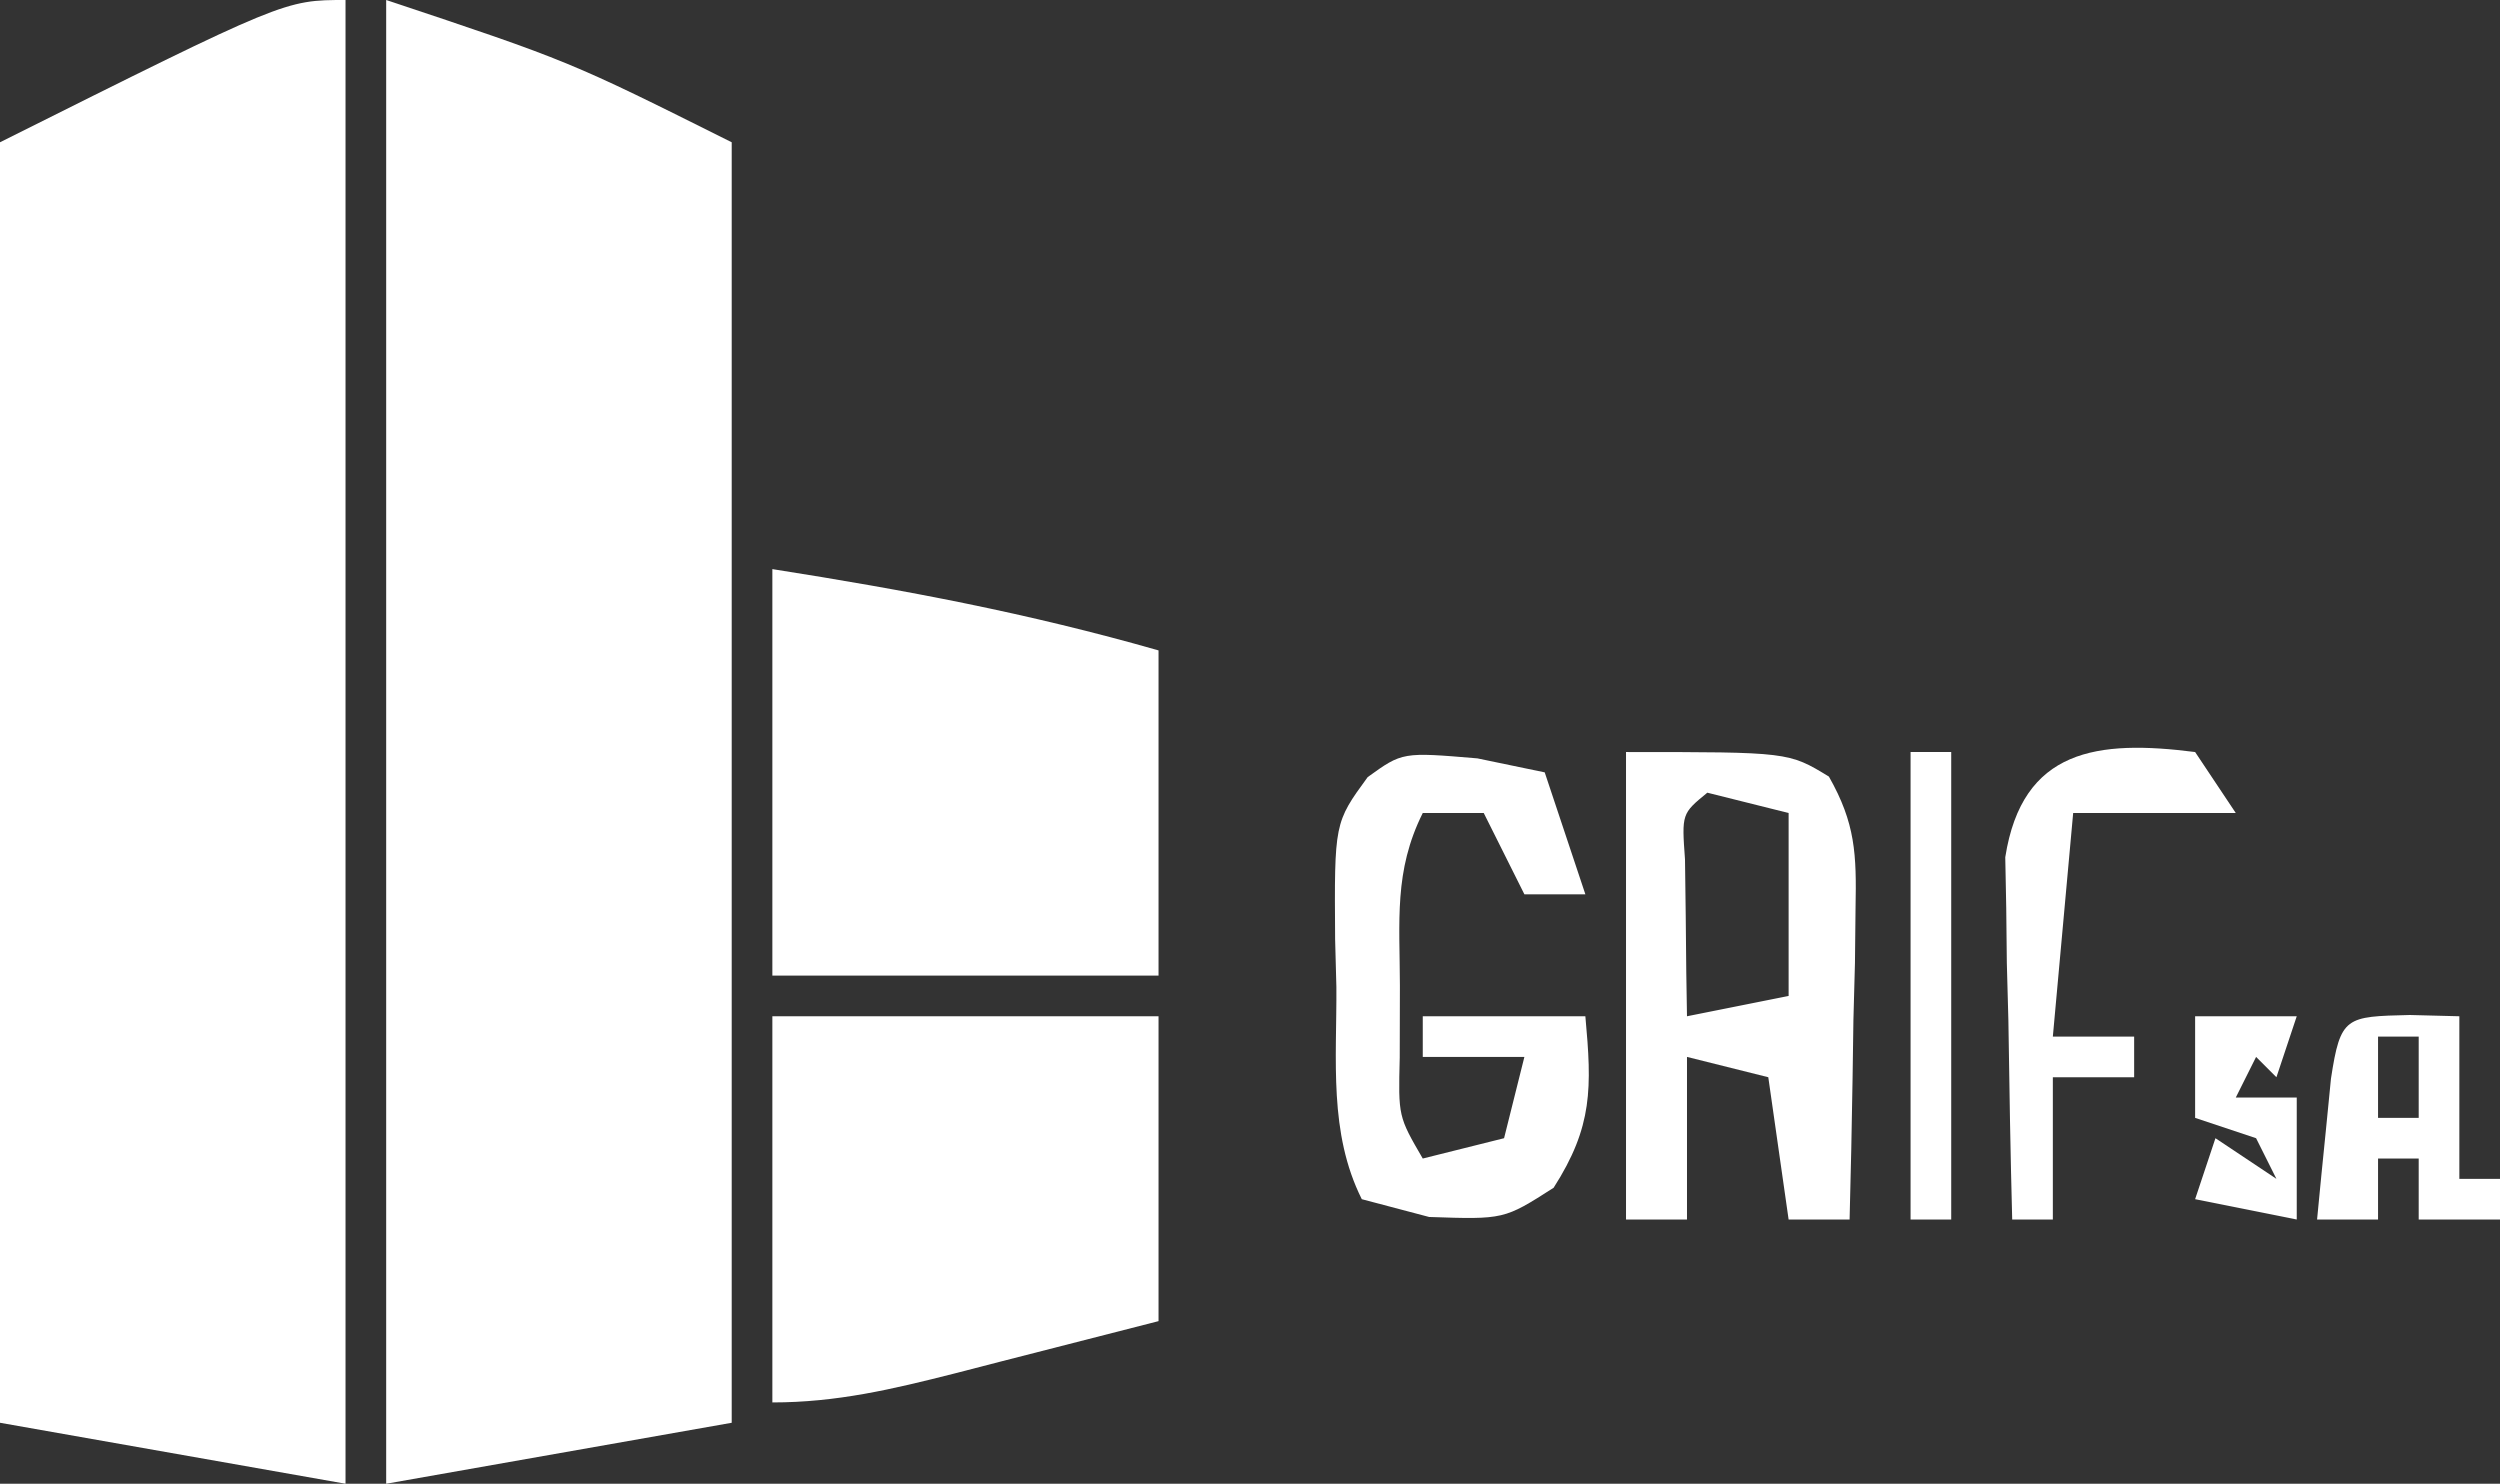 <svg width="123" height="73" viewBox="0 0 123 73" fill="none" xmlns="http://www.w3.org/2000/svg">
  <rect x="0" y="0" width="123" height="73" fill="#333333" stroke="none"/>
  <path d="M19 0C28 3 28 3 36 7C36 27.79 36 48.58 36 70C30.39 70.99 24.78 71.98 19 73C19 48.91 19 24.82 19 0Z" fill="white"/>
  <path d="M17 0C17 24.09 17 48.18 17 73C11.39 72.01 5.78 71.02 0 70C0 49.21 0 28.42 0 7C14 0 14 0 17 0Z" fill="white"/>
  <path d="M38 28C44.572 29.034 50.579 30.166 57 32C57 37.28 57 42.56 57 48C50.73 48 44.46 48 38 48C38 41.4 38 34.8 38 28Z" fill="white"/>
  <path d="M38 50C44.27 50 50.54 50 57 50C57 54.95 57 59.9 57 65C54.397 65.671 51.793 66.337 49.188 67C48.081 67.286 48.081 67.286 46.951 67.578C43.895 68.353 41.166 69 38 69C38 62.73 38 56.46 38 50Z" fill="white"/>
  <path d="M80 37C88 37 88 37 89.982 38.208C91.29 40.51 91.344 42.026 91.293 44.668C91.283 45.561 91.274 46.453 91.264 47.373C91.239 48.302 91.213 49.231 91.188 50.188C91.174 51.128 91.16 52.068 91.147 53.037C91.111 55.359 91.062 57.679 91 60C90.01 60 89.02 60 88 60C87.67 57.69 87.34 55.38 87 53C85.68 52.67 84.36 52.34 83 52C83 54.64 83 57.28 83 60C82.01 60 81.02 60 80 60C80 52.41 80 44.82 80 37ZM84 39C82.74 40.034 82.74 40.034 82.902 42.285C82.914 43.202 82.925 44.118 82.938 45.062C82.947 45.982 82.956 46.901 82.965 47.848C82.976 48.558 82.988 49.268 83 50C84.65 49.67 86.3 49.34 88 49C88 46.03 88 43.06 88 40C86.68 39.67 85.36 39.34 84 39Z" fill="white"/>
  <path d="M72.688 37.312C73.781 37.539 74.874 37.766 76 38C76.66 39.98 77.32 41.96 78 44C77.01 44 76.02 44 75 44C74.34 42.68 73.68 41.36 73 40C72.01 40 71.02 40 70 40C68.574 42.852 68.868 45.325 68.875 48.5C68.873 49.665 68.87 50.831 68.867 52.031C68.795 54.929 68.795 54.929 70 57C71.32 56.67 72.64 56.34 74 56C74.33 54.68 74.66 53.36 75 52C73.35 52 71.7 52 70 52C70 51.34 70 50.68 70 50C72.64 50 75.28 50 78 50C78.32 53.519 78.372 55.42 76.438 58.438C74 60 74 60 70.313 59.875C69.219 59.586 68.126 59.297 67 59C65.365 55.73 65.774 52.153 65.75 48.562C65.73 47.786 65.709 47.009 65.688 46.209C65.648 40.482 65.648 40.482 67.29 38.234C69 37 69 37 72.688 37.312Z" fill="white"/>
  <path d="M108 37C108.66 37.99 109.32 38.98 110 40C107.333 40 104.667 40 102 40C101.67 43.63 101.34 47.26 101 51C102.32 51 103.64 51 105 51C105 51.66 105 52.32 105 53C103.68 53 102.36 53 101 53C101 55.31 101 57.62 101 60C100.34 60 99.68 60 99 60C98.913 56.729 98.86 53.459 98.812 50.187C98.787 49.259 98.762 48.33 98.736 47.373C98.727 46.48 98.717 45.588 98.707 44.668C98.691 43.846 98.676 43.023 98.659 42.176C99.495 36.834 103.208 36.388 108 37Z" fill="white"/>
  <path d="M118.562 49.938C119.769 49.968 119.769 49.968 121 50C121 52.64 121 55.28 121 58C121.66 58 122.32 58 123 58C123 58.66 123 59.32 123 60C121.68 60 120.36 60 119 60C119 59.01 119 58.02 119 57C118.34 57 117.68 57 117 57C117 57.99 117 58.98 117 60C116.01 60 115.02 60 114 60C114.14 58.52 114.288 57.041 114.438 55.562C114.519 54.739 114.6 53.915 114.684 53.066C115.153 50 115.408 50.014 118.562 49.938ZM117 51C117 52.32 117 53.64 117 55C117.66 55 118.32 55 119 55C119 53.68 119 52.36 119 51C118.34 51 117.68 51 117 51Z" fill="white"/>
  <path d="M94 37C94.66 37 95.32 37 96 37C96 44.59 96 52.18 96 60C95.34 60 94.68 60 94 60C94 52.41 94 44.82 94 37Z" fill="white"/>
  <path d="M108 50C109.65 50 111.3 50 113 50C112.67 50.99 112.34 51.98 112 53C111.67 52.67 111.34 52.34 111 52C110.67 52.66 110.34 53.32 110 54C110.99 54 111.98 54 113 54C113 55.98 113 57.96 113 60C111.35 59.67 109.7 59.34 108 59C108.33 58.01 108.66 57.02 109 56C110.485 56.99 110.485 56.99 112 58C111.67 57.34 111.34 56.68 111 56C110.01 55.67 109.02 55.34 108 55C108 53.35 108 51.7 108 50Z" fill="white"/>
  </svg>
  